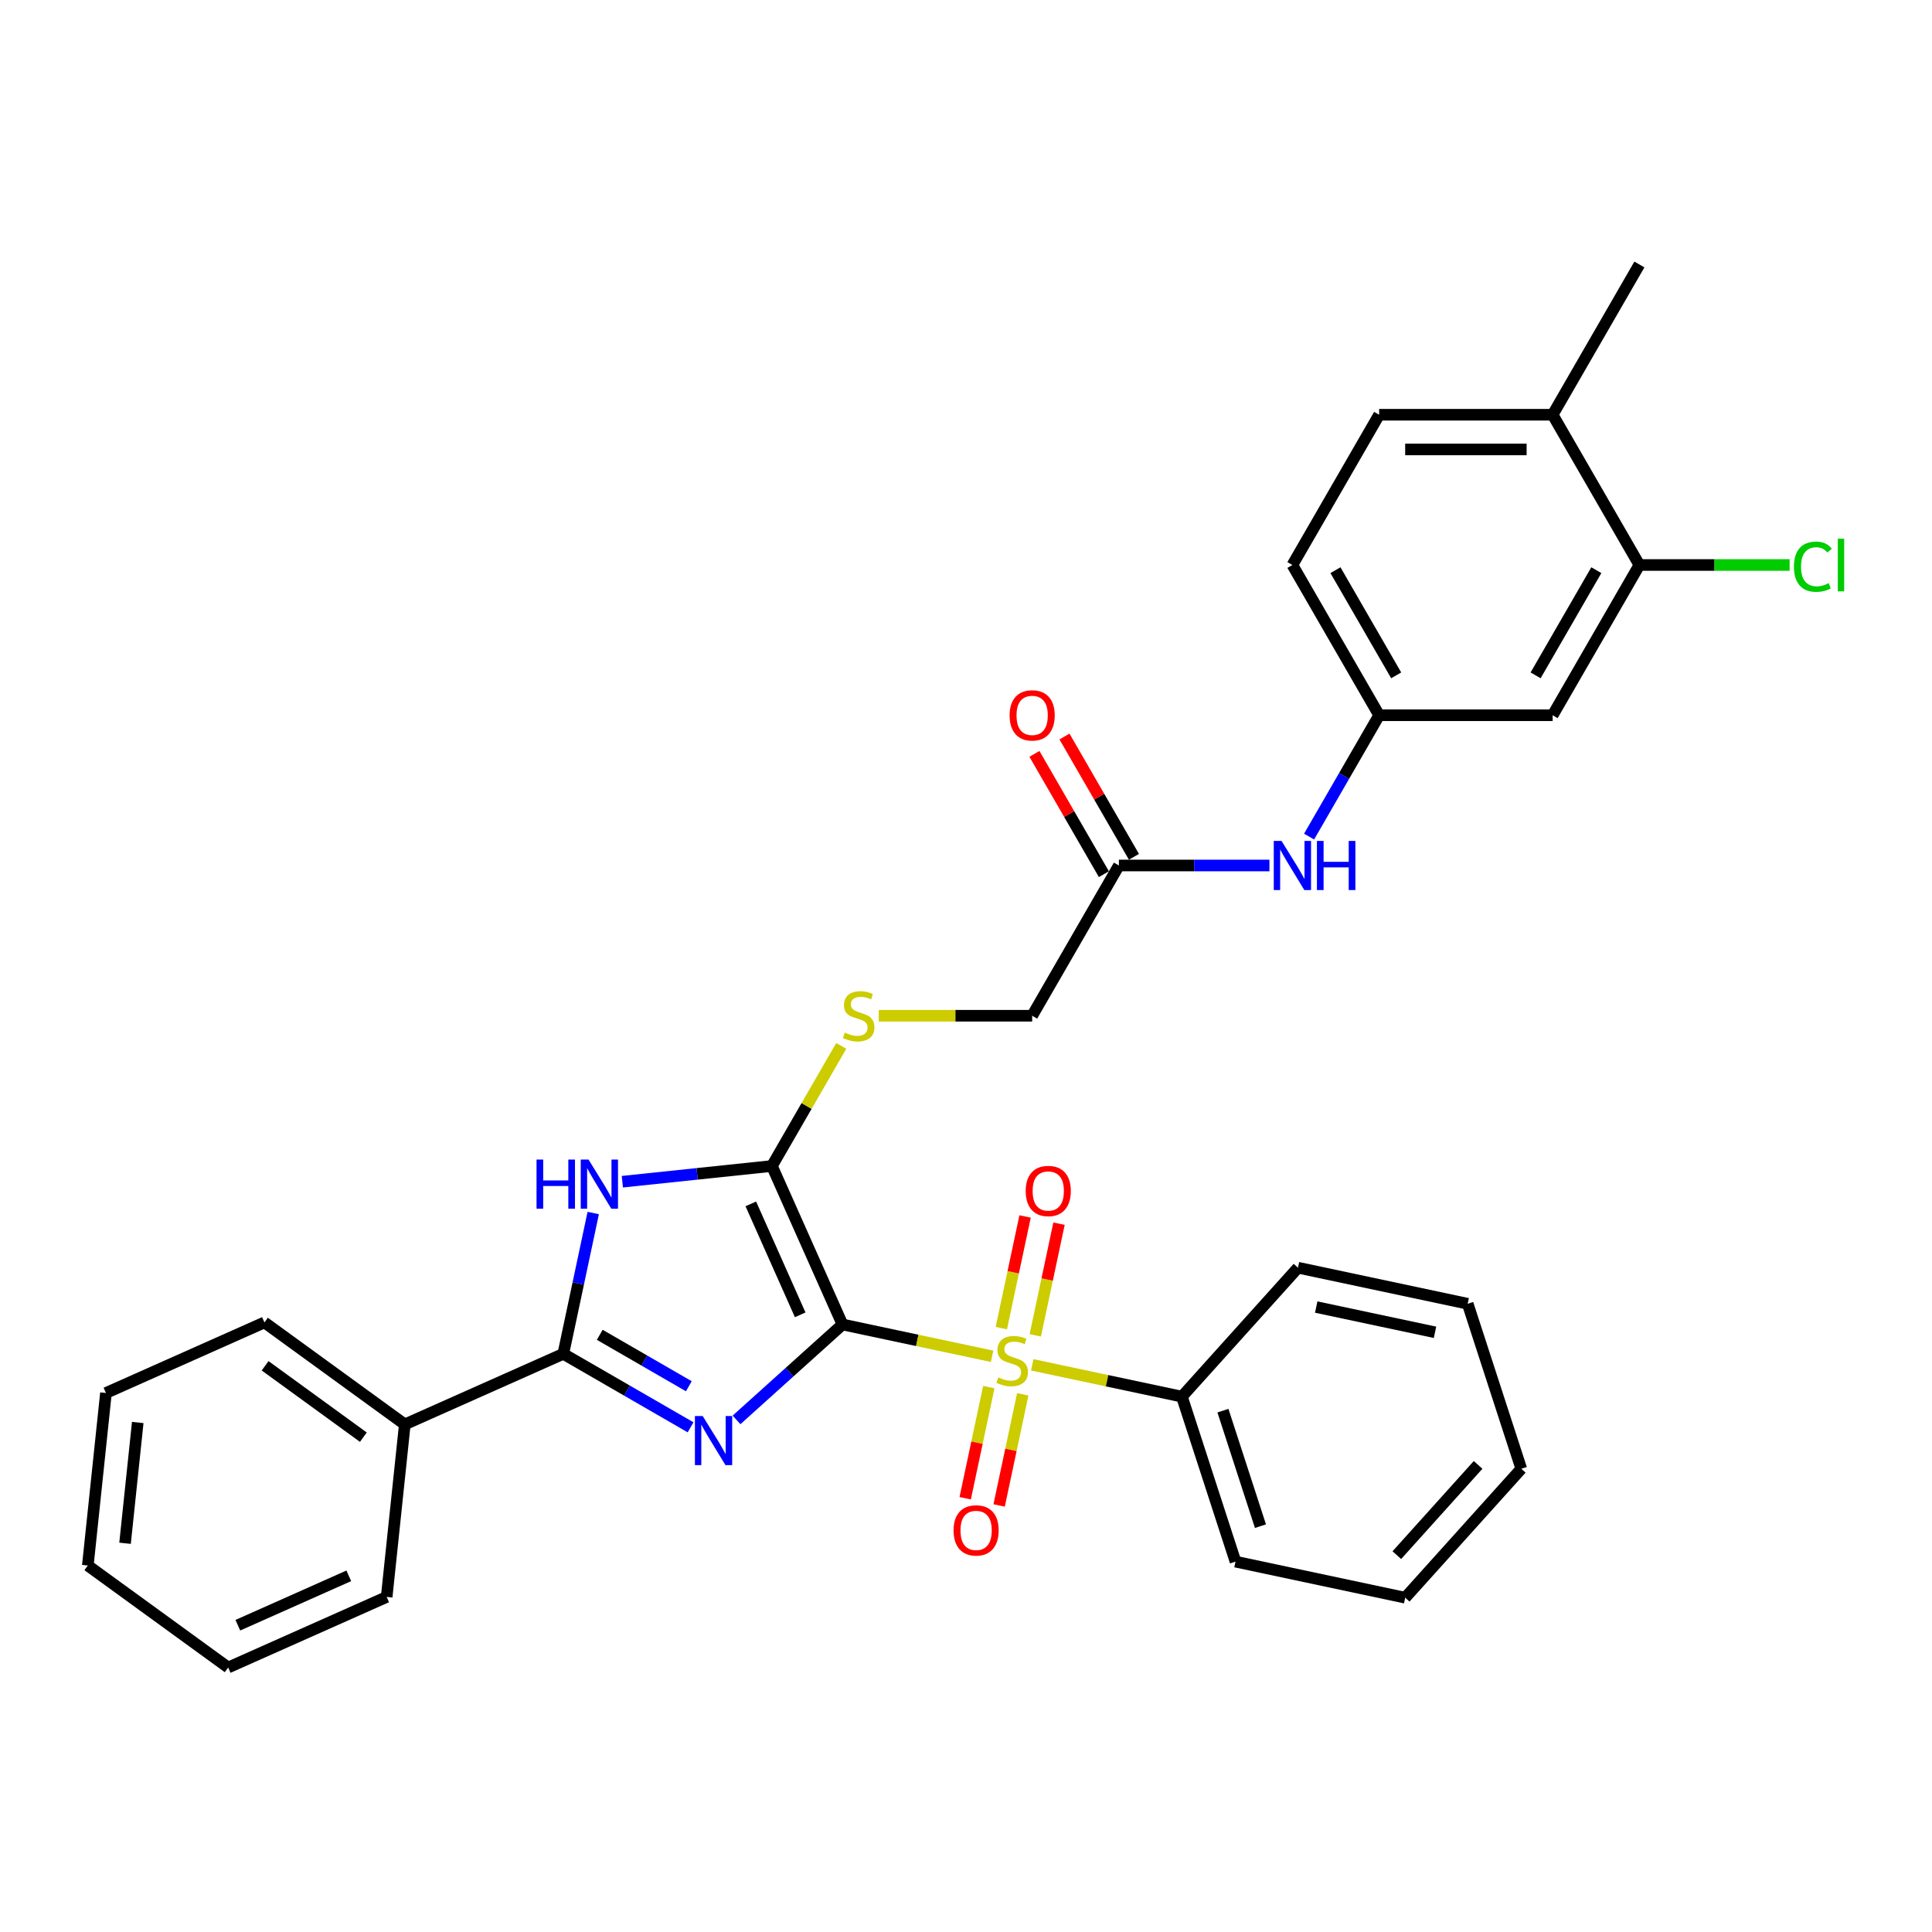 <?xml version='1.0' encoding='iso-8859-1'?>
<svg version='1.1' baseProfile='full'
              xmlns='http://www.w3.org/2000/svg'
                      xmlns:rdkit='http://www.rdkit.org/xml'
                      xmlns:xlink='http://www.w3.org/1999/xlink'
                  xml:space='preserve'
width='1000px' height='1000px' viewBox='0 0 1000 1000'>
<!-- END OF HEADER -->
<rect style='opacity:1.0;fill:#FFFFFF;stroke:none' width='1000' height='1000' x='0' y='0'> </rect>
<path class='bond-0' d='M 436.069,685.553 L 408.646,710.245' style='fill:none;fill-rule:evenodd;stroke:#000000;stroke-width:6px;stroke-linecap:butt;stroke-linejoin:miter;stroke-opacity:1' />
<path class='bond-0' d='M 408.646,710.245 L 381.224,734.936' style='fill:none;fill-rule:evenodd;stroke:#0000FF;stroke-width:6px;stroke-linecap:butt;stroke-linejoin:miter;stroke-opacity:1' />
<path class='bond-1' d='M 436.069,685.553 L 474.788,693.783' style='fill:none;fill-rule:evenodd;stroke:#000000;stroke-width:6px;stroke-linecap:butt;stroke-linejoin:miter;stroke-opacity:1' />
<path class='bond-1' d='M 474.788,693.783 L 513.508,702.013' style='fill:none;fill-rule:evenodd;stroke:#CCCC00;stroke-width:6px;stroke-linecap:butt;stroke-linejoin:miter;stroke-opacity:1' />
<path class='bond-2' d='M 436.069,685.553 L 399.544,603.516' style='fill:none;fill-rule:evenodd;stroke:#000000;stroke-width:6px;stroke-linecap:butt;stroke-linejoin:miter;stroke-opacity:1' />
<path class='bond-2' d='M 414.183,680.553 L 388.615,623.127' style='fill:none;fill-rule:evenodd;stroke:#000000;stroke-width:6px;stroke-linecap:butt;stroke-linejoin:miter;stroke-opacity:1' />
<path class='bond-3' d='M 357.444,738.777 L 324.504,719.759' style='fill:none;fill-rule:evenodd;stroke:#0000FF;stroke-width:6px;stroke-linecap:butt;stroke-linejoin:miter;stroke-opacity:1' />
<path class='bond-3' d='M 324.504,719.759 L 291.565,700.741' style='fill:none;fill-rule:evenodd;stroke:#000000;stroke-width:6px;stroke-linecap:butt;stroke-linejoin:miter;stroke-opacity:1' />
<path class='bond-3' d='M 356.542,717.518 L 333.485,704.205' style='fill:none;fill-rule:evenodd;stroke:#0000FF;stroke-width:6px;stroke-linecap:butt;stroke-linejoin:miter;stroke-opacity:1' />
<path class='bond-3' d='M 333.485,704.205 L 310.427,690.893' style='fill:none;fill-rule:evenodd;stroke:#000000;stroke-width:6px;stroke-linecap:butt;stroke-linejoin:miter;stroke-opacity:1' />
<path class='bond-6' d='M 535.863,691.166 L 542.005,662.268' style='fill:none;fill-rule:evenodd;stroke:#CCCC00;stroke-width:6px;stroke-linecap:butt;stroke-linejoin:miter;stroke-opacity:1' />
<path class='bond-6' d='M 542.005,662.268 L 548.147,633.371' style='fill:none;fill-rule:evenodd;stroke:#FF0000;stroke-width:6px;stroke-linecap:butt;stroke-linejoin:miter;stroke-opacity:1' />
<path class='bond-6' d='M 518.295,687.432 L 524.438,658.534' style='fill:none;fill-rule:evenodd;stroke:#CCCC00;stroke-width:6px;stroke-linecap:butt;stroke-linejoin:miter;stroke-opacity:1' />
<path class='bond-6' d='M 524.438,658.534 L 530.58,629.637' style='fill:none;fill-rule:evenodd;stroke:#FF0000;stroke-width:6px;stroke-linecap:butt;stroke-linejoin:miter;stroke-opacity:1' />
<path class='bond-7' d='M 511.805,717.964 L 505.692,746.727' style='fill:none;fill-rule:evenodd;stroke:#CCCC00;stroke-width:6px;stroke-linecap:butt;stroke-linejoin:miter;stroke-opacity:1' />
<path class='bond-7' d='M 505.692,746.727 L 499.578,775.489' style='fill:none;fill-rule:evenodd;stroke:#FF0000;stroke-width:6px;stroke-linecap:butt;stroke-linejoin:miter;stroke-opacity:1' />
<path class='bond-7' d='M 529.373,721.698 L 523.259,750.461' style='fill:none;fill-rule:evenodd;stroke:#CCCC00;stroke-width:6px;stroke-linecap:butt;stroke-linejoin:miter;stroke-opacity:1' />
<path class='bond-7' d='M 523.259,750.461 L 517.146,779.223' style='fill:none;fill-rule:evenodd;stroke:#FF0000;stroke-width:6px;stroke-linecap:butt;stroke-linejoin:miter;stroke-opacity:1' />
<path class='bond-8' d='M 534.305,706.434 L 573.025,714.664' style='fill:none;fill-rule:evenodd;stroke:#CCCC00;stroke-width:6px;stroke-linecap:butt;stroke-linejoin:miter;stroke-opacity:1' />
<path class='bond-8' d='M 573.025,714.664 L 611.745,722.894' style='fill:none;fill-rule:evenodd;stroke:#000000;stroke-width:6px;stroke-linecap:butt;stroke-linejoin:miter;stroke-opacity:1' />
<path class='bond-4' d='M 399.544,603.516 L 360.834,607.585' style='fill:none;fill-rule:evenodd;stroke:#000000;stroke-width:6px;stroke-linecap:butt;stroke-linejoin:miter;stroke-opacity:1' />
<path class='bond-4' d='M 360.834,607.585 L 322.125,611.654' style='fill:none;fill-rule:evenodd;stroke:#0000FF;stroke-width:6px;stroke-linecap:butt;stroke-linejoin:miter;stroke-opacity:1' />
<path class='bond-5' d='M 399.544,603.516 L 417.488,572.435' style='fill:none;fill-rule:evenodd;stroke:#000000;stroke-width:6px;stroke-linecap:butt;stroke-linejoin:miter;stroke-opacity:1' />
<path class='bond-5' d='M 417.488,572.435 L 435.433,541.354' style='fill:none;fill-rule:evenodd;stroke:#CCCC00;stroke-width:6px;stroke-linecap:butt;stroke-linejoin:miter;stroke-opacity:1' />
<path class='bond-13' d='M 291.565,700.741 L 209.528,737.266' style='fill:none;fill-rule:evenodd;stroke:#000000;stroke-width:6px;stroke-linecap:butt;stroke-linejoin:miter;stroke-opacity:1' />
<path class='bond-32' d='M 291.565,700.741 L 299.31,664.303' style='fill:none;fill-rule:evenodd;stroke:#000000;stroke-width:6px;stroke-linecap:butt;stroke-linejoin:miter;stroke-opacity:1' />
<path class='bond-32' d='M 299.31,664.303 L 307.055,627.864' style='fill:none;fill-rule:evenodd;stroke:#0000FF;stroke-width:6px;stroke-linecap:butt;stroke-linejoin:miter;stroke-opacity:1' />
<path class='bond-17' d='M 454.843,525.747 L 494.543,525.747' style='fill:none;fill-rule:evenodd;stroke:#CCCC00;stroke-width:6px;stroke-linecap:butt;stroke-linejoin:miter;stroke-opacity:1' />
<path class='bond-17' d='M 494.543,525.747 L 534.244,525.747' style='fill:none;fill-rule:evenodd;stroke:#000000;stroke-width:6px;stroke-linecap:butt;stroke-linejoin:miter;stroke-opacity:1' />
<path class='bond-21' d='M 611.745,722.894 L 639.494,808.299' style='fill:none;fill-rule:evenodd;stroke:#000000;stroke-width:6px;stroke-linecap:butt;stroke-linejoin:miter;stroke-opacity:1' />
<path class='bond-21' d='M 632.988,730.155 L 652.413,789.939' style='fill:none;fill-rule:evenodd;stroke:#000000;stroke-width:6px;stroke-linecap:butt;stroke-linejoin:miter;stroke-opacity:1' />
<path class='bond-22' d='M 611.745,722.894 L 671.833,656.16' style='fill:none;fill-rule:evenodd;stroke:#000000;stroke-width:6px;stroke-linecap:butt;stroke-linejoin:miter;stroke-opacity:1' />
<path class='bond-9' d='M 848.545,292.439 L 803.645,370.208' style='fill:none;fill-rule:evenodd;stroke:#000000;stroke-width:6px;stroke-linecap:butt;stroke-linejoin:miter;stroke-opacity:1' />
<path class='bond-9' d='M 826.256,295.124 L 794.826,349.563' style='fill:none;fill-rule:evenodd;stroke:#000000;stroke-width:6px;stroke-linecap:butt;stroke-linejoin:miter;stroke-opacity:1' />
<path class='bond-19' d='M 848.545,292.439 L 887.42,292.439' style='fill:none;fill-rule:evenodd;stroke:#000000;stroke-width:6px;stroke-linecap:butt;stroke-linejoin:miter;stroke-opacity:1' />
<path class='bond-19' d='M 887.42,292.439 L 926.294,292.439' style='fill:none;fill-rule:evenodd;stroke:#00CC00;stroke-width:6px;stroke-linecap:butt;stroke-linejoin:miter;stroke-opacity:1' />
<path class='bond-35' d='M 848.545,292.439 L 803.645,214.67' style='fill:none;fill-rule:evenodd;stroke:#000000;stroke-width:6px;stroke-linecap:butt;stroke-linejoin:miter;stroke-opacity:1' />
<path class='bond-10' d='M 803.645,370.208 L 713.845,370.208' style='fill:none;fill-rule:evenodd;stroke:#000000;stroke-width:6px;stroke-linecap:butt;stroke-linejoin:miter;stroke-opacity:1' />
<path class='bond-11' d='M 579.144,447.978 L 534.244,525.747' style='fill:none;fill-rule:evenodd;stroke:#000000;stroke-width:6px;stroke-linecap:butt;stroke-linejoin:miter;stroke-opacity:1' />
<path class='bond-12' d='M 579.144,447.978 L 618.1,447.978' style='fill:none;fill-rule:evenodd;stroke:#000000;stroke-width:6px;stroke-linecap:butt;stroke-linejoin:miter;stroke-opacity:1' />
<path class='bond-12' d='M 618.1,447.978 L 657.055,447.978' style='fill:none;fill-rule:evenodd;stroke:#0000FF;stroke-width:6px;stroke-linecap:butt;stroke-linejoin:miter;stroke-opacity:1' />
<path class='bond-16' d='M 586.921,443.488 L 568.945,412.353' style='fill:none;fill-rule:evenodd;stroke:#000000;stroke-width:6px;stroke-linecap:butt;stroke-linejoin:miter;stroke-opacity:1' />
<path class='bond-16' d='M 568.945,412.353 L 550.97,381.218' style='fill:none;fill-rule:evenodd;stroke:#FF0000;stroke-width:6px;stroke-linecap:butt;stroke-linejoin:miter;stroke-opacity:1' />
<path class='bond-16' d='M 571.367,452.468 L 553.391,421.333' style='fill:none;fill-rule:evenodd;stroke:#000000;stroke-width:6px;stroke-linecap:butt;stroke-linejoin:miter;stroke-opacity:1' />
<path class='bond-16' d='M 553.391,421.333 L 535.416,390.198' style='fill:none;fill-rule:evenodd;stroke:#FF0000;stroke-width:6px;stroke-linecap:butt;stroke-linejoin:miter;stroke-opacity:1' />
<path class='bond-14' d='M 677.582,433.017 L 695.713,401.613' style='fill:none;fill-rule:evenodd;stroke:#0000FF;stroke-width:6px;stroke-linecap:butt;stroke-linejoin:miter;stroke-opacity:1' />
<path class='bond-14' d='M 695.713,401.613 L 713.845,370.208' style='fill:none;fill-rule:evenodd;stroke:#000000;stroke-width:6px;stroke-linecap:butt;stroke-linejoin:miter;stroke-opacity:1' />
<path class='bond-24' d='M 209.528,737.266 L 136.878,684.483' style='fill:none;fill-rule:evenodd;stroke:#000000;stroke-width:6px;stroke-linecap:butt;stroke-linejoin:miter;stroke-opacity:1' />
<path class='bond-24' d='M 188.074,743.879 L 137.219,706.93' style='fill:none;fill-rule:evenodd;stroke:#000000;stroke-width:6px;stroke-linecap:butt;stroke-linejoin:miter;stroke-opacity:1' />
<path class='bond-25' d='M 209.528,737.266 L 200.141,826.575' style='fill:none;fill-rule:evenodd;stroke:#000000;stroke-width:6px;stroke-linecap:butt;stroke-linejoin:miter;stroke-opacity:1' />
<path class='bond-20' d='M 713.845,370.208 L 668.944,292.439' style='fill:none;fill-rule:evenodd;stroke:#000000;stroke-width:6px;stroke-linecap:butt;stroke-linejoin:miter;stroke-opacity:1' />
<path class='bond-20' d='M 722.664,349.563 L 691.233,295.124' style='fill:none;fill-rule:evenodd;stroke:#000000;stroke-width:6px;stroke-linecap:butt;stroke-linejoin:miter;stroke-opacity:1' />
<path class='bond-15' d='M 803.645,214.67 L 713.845,214.67' style='fill:none;fill-rule:evenodd;stroke:#000000;stroke-width:6px;stroke-linecap:butt;stroke-linejoin:miter;stroke-opacity:1' />
<path class='bond-15' d='M 790.175,232.63 L 727.315,232.63' style='fill:none;fill-rule:evenodd;stroke:#000000;stroke-width:6px;stroke-linecap:butt;stroke-linejoin:miter;stroke-opacity:1' />
<path class='bond-23' d='M 803.645,214.67 L 848.545,136.9' style='fill:none;fill-rule:evenodd;stroke:#000000;stroke-width:6px;stroke-linecap:butt;stroke-linejoin:miter;stroke-opacity:1' />
<path class='bond-18' d='M 713.845,214.67 L 668.944,292.439' style='fill:none;fill-rule:evenodd;stroke:#000000;stroke-width:6px;stroke-linecap:butt;stroke-linejoin:miter;stroke-opacity:1' />
<path class='bond-28' d='M 639.494,808.299 L 727.332,826.97' style='fill:none;fill-rule:evenodd;stroke:#000000;stroke-width:6px;stroke-linecap:butt;stroke-linejoin:miter;stroke-opacity:1' />
<path class='bond-27' d='M 671.833,656.16 L 759.671,674.83' style='fill:none;fill-rule:evenodd;stroke:#000000;stroke-width:6px;stroke-linecap:butt;stroke-linejoin:miter;stroke-opacity:1' />
<path class='bond-27' d='M 681.274,676.528 L 742.761,689.597' style='fill:none;fill-rule:evenodd;stroke:#000000;stroke-width:6px;stroke-linecap:butt;stroke-linejoin:miter;stroke-opacity:1' />
<path class='bond-29' d='M 136.878,684.483 L 54.841,721.008' style='fill:none;fill-rule:evenodd;stroke:#000000;stroke-width:6px;stroke-linecap:butt;stroke-linejoin:miter;stroke-opacity:1' />
<path class='bond-26' d='M 200.141,826.575 L 118.105,863.1' style='fill:none;fill-rule:evenodd;stroke:#000000;stroke-width:6px;stroke-linecap:butt;stroke-linejoin:miter;stroke-opacity:1' />
<path class='bond-26' d='M 180.531,815.646 L 123.105,841.214' style='fill:none;fill-rule:evenodd;stroke:#000000;stroke-width:6px;stroke-linecap:butt;stroke-linejoin:miter;stroke-opacity:1' />
<path class='bond-30' d='M 118.105,863.1 L 45.455,810.316' style='fill:none;fill-rule:evenodd;stroke:#000000;stroke-width:6px;stroke-linecap:butt;stroke-linejoin:miter;stroke-opacity:1' />
<path class='bond-31' d='M 759.671,674.83 L 787.42,760.235' style='fill:none;fill-rule:evenodd;stroke:#000000;stroke-width:6px;stroke-linecap:butt;stroke-linejoin:miter;stroke-opacity:1' />
<path class='bond-33' d='M 727.332,826.97 L 787.42,760.235' style='fill:none;fill-rule:evenodd;stroke:#000000;stroke-width:6px;stroke-linecap:butt;stroke-linejoin:miter;stroke-opacity:1' />
<path class='bond-33' d='M 722.999,804.942 L 765.06,758.228' style='fill:none;fill-rule:evenodd;stroke:#000000;stroke-width:6px;stroke-linecap:butt;stroke-linejoin:miter;stroke-opacity:1' />
<path class='bond-34' d='M 54.841,721.008 L 45.455,810.316' style='fill:none;fill-rule:evenodd;stroke:#000000;stroke-width:6px;stroke-linecap:butt;stroke-linejoin:miter;stroke-opacity:1' />
<path class='bond-34' d='M 71.295,736.282 L 64.724,798.797' style='fill:none;fill-rule:evenodd;stroke:#000000;stroke-width:6px;stroke-linecap:butt;stroke-linejoin:miter;stroke-opacity:1' />
<path  class='atom-1' d='M 363.712 732.926
L 372.046 746.396
Q 372.872 747.725, 374.201 750.131
Q 375.53 752.538, 375.602 752.682
L 375.602 732.926
L 378.979 732.926
L 378.979 758.357
L 375.494 758.357
L 366.55 743.63
Q 365.508 741.906, 364.395 739.93
Q 363.317 737.954, 362.994 737.344
L 362.994 758.357
L 359.689 758.357
L 359.689 732.926
L 363.712 732.926
' fill='#0000FF'/>
<path  class='atom-2' d='M 516.723 712.952
Q 517.01 713.06, 518.195 713.563
Q 519.381 714.066, 520.674 714.389
Q 522.003 714.676, 523.296 714.676
Q 525.703 714.676, 527.103 713.527
Q 528.504 712.342, 528.504 710.294
Q 528.504 708.893, 527.786 708.031
Q 527.103 707.169, 526.026 706.702
Q 524.948 706.235, 523.152 705.696
Q 520.889 705.014, 519.524 704.367
Q 518.195 703.721, 517.225 702.356
Q 516.292 700.991, 516.292 698.692
Q 516.292 695.495, 518.447 693.52
Q 520.638 691.544, 524.948 691.544
Q 527.894 691.544, 531.234 692.945
L 530.408 695.711
Q 527.355 694.453, 525.056 694.453
Q 522.578 694.453, 521.213 695.495
Q 519.848 696.501, 519.884 698.261
Q 519.884 699.626, 520.566 700.452
Q 521.284 701.278, 522.29 701.745
Q 523.332 702.212, 525.056 702.751
Q 527.355 703.469, 528.72 704.188
Q 530.085 704.906, 531.055 706.379
Q 532.06 707.816, 532.06 710.294
Q 532.06 713.814, 529.69 715.718
Q 527.355 717.586, 523.44 717.586
Q 521.177 717.586, 519.452 717.083
Q 517.764 716.616, 515.753 715.79
L 516.723 712.952
' fill='#CCCC00'/>
<path  class='atom-5' d='M 277.709 600.187
L 281.158 600.187
L 281.158 610.999
L 294.161 610.999
L 294.161 600.187
L 297.609 600.187
L 297.609 625.619
L 294.161 625.619
L 294.161 613.873
L 281.158 613.873
L 281.158 625.619
L 277.709 625.619
L 277.709 600.187
' fill='#0000FF'/>
<path  class='atom-5' d='M 304.614 600.187
L 312.947 613.657
Q 313.773 614.987, 315.102 617.393
Q 316.431 619.8, 316.503 619.944
L 316.503 600.187
L 319.88 600.187
L 319.88 625.619
L 316.395 625.619
L 307.451 610.892
Q 306.41 609.167, 305.296 607.192
Q 304.219 605.216, 303.895 604.606
L 303.895 625.619
L 300.591 625.619
L 300.591 600.187
L 304.614 600.187
' fill='#0000FF'/>
<path  class='atom-6' d='M 437.26 534.476
Q 437.547 534.583, 438.732 535.086
Q 439.918 535.589, 441.211 535.913
Q 442.54 536.2, 443.833 536.2
Q 446.24 536.2, 447.641 535.05
Q 449.041 533.865, 449.041 531.818
Q 449.041 530.417, 448.323 529.555
Q 447.641 528.693, 446.563 528.226
Q 445.485 527.759, 443.689 527.22
Q 441.426 526.537, 440.061 525.891
Q 438.732 525.244, 437.763 523.879
Q 436.829 522.514, 436.829 520.215
Q 436.829 517.019, 438.984 515.043
Q 441.175 513.067, 445.485 513.067
Q 448.431 513.067, 451.771 514.468
L 450.945 517.234
Q 447.892 515.977, 445.593 515.977
Q 443.115 515.977, 441.75 517.019
Q 440.385 518.024, 440.421 519.784
Q 440.421 521.149, 441.103 521.976
Q 441.822 522.802, 442.827 523.269
Q 443.869 523.736, 445.593 524.274
Q 447.892 524.993, 449.257 525.711
Q 450.622 526.43, 451.592 527.902
Q 452.598 529.339, 452.598 531.818
Q 452.598 535.338, 450.227 537.242
Q 447.892 539.109, 443.977 539.109
Q 441.714 539.109, 439.99 538.607
Q 438.301 538.14, 436.29 537.313
L 437.26 534.476
' fill='#CCCC00'/>
<path  class='atom-7' d='M 530.903 616.458
Q 530.903 610.351, 533.92 606.939
Q 536.938 603.526, 542.577 603.526
Q 548.217 603.526, 551.234 606.939
Q 554.251 610.351, 554.251 616.458
Q 554.251 622.636, 551.198 626.156
Q 548.145 629.64, 542.577 629.64
Q 536.974 629.64, 533.92 626.156
Q 530.903 622.672, 530.903 616.458
M 542.577 626.767
Q 546.456 626.767, 548.54 624.18
Q 550.659 621.558, 550.659 616.458
Q 550.659 611.465, 548.54 608.95
Q 546.456 606.4, 542.577 606.4
Q 538.698 606.4, 536.578 608.914
Q 534.495 611.429, 534.495 616.458
Q 534.495 621.594, 536.578 624.18
Q 538.698 626.767, 542.577 626.767
' fill='#FF0000'/>
<path  class='atom-8' d='M 493.562 792.134
Q 493.562 786.027, 496.579 782.615
Q 499.597 779.202, 505.236 779.202
Q 510.875 779.202, 513.893 782.615
Q 516.91 786.027, 516.91 792.134
Q 516.91 798.312, 513.857 801.832
Q 510.804 805.316, 505.236 805.316
Q 499.632 805.316, 496.579 801.832
Q 493.562 798.348, 493.562 792.134
M 505.236 802.443
Q 509.115 802.443, 511.199 799.856
Q 513.318 797.234, 513.318 792.134
Q 513.318 787.141, 511.199 784.626
Q 509.115 782.076, 505.236 782.076
Q 501.357 782.076, 499.237 784.59
Q 497.154 787.105, 497.154 792.134
Q 497.154 797.27, 499.237 799.856
Q 501.357 802.443, 505.236 802.443
' fill='#FF0000'/>
<path  class='atom-13' d='M 663.323 435.262
L 671.656 448.732
Q 672.483 450.061, 673.812 452.468
Q 675.141 454.874, 675.213 455.018
L 675.213 435.262
L 678.589 435.262
L 678.589 460.693
L 675.105 460.693
L 666.161 445.966
Q 665.119 444.242, 664.005 442.266
Q 662.928 440.291, 662.605 439.68
L 662.605 460.693
L 659.3 460.693
L 659.3 435.262
L 663.323 435.262
' fill='#0000FF'/>
<path  class='atom-13' d='M 681.642 435.262
L 685.091 435.262
L 685.091 446.074
L 698.094 446.074
L 698.094 435.262
L 701.542 435.262
L 701.542 460.693
L 698.094 460.693
L 698.094 448.948
L 685.091 448.948
L 685.091 460.693
L 681.642 460.693
L 681.642 435.262
' fill='#0000FF'/>
<path  class='atom-17' d='M 522.57 370.28
Q 522.57 364.174, 525.587 360.761
Q 528.605 357.349, 534.244 357.349
Q 539.883 357.349, 542.901 360.761
Q 545.918 364.174, 545.918 370.28
Q 545.918 376.458, 542.865 379.979
Q 539.812 383.463, 534.244 383.463
Q 528.64 383.463, 525.587 379.979
Q 522.57 376.494, 522.57 370.28
M 534.244 380.589
Q 538.123 380.589, 540.207 378.003
Q 542.326 375.381, 542.326 370.28
Q 542.326 365.287, 540.207 362.773
Q 538.123 360.223, 534.244 360.223
Q 530.365 360.223, 528.245 362.737
Q 526.162 365.251, 526.162 370.28
Q 526.162 375.417, 528.245 378.003
Q 530.365 380.589, 534.244 380.589
' fill='#FF0000'/>
<path  class='atom-20' d='M 928.539 293.319
Q 928.539 286.997, 931.485 283.692
Q 934.466 280.352, 940.106 280.352
Q 945.35 280.352, 948.152 284.052
L 945.781 285.991
Q 943.733 283.297, 940.106 283.297
Q 936.262 283.297, 934.215 285.884
Q 932.203 288.434, 932.203 293.319
Q 932.203 298.348, 934.287 300.934
Q 936.406 303.52, 940.501 303.52
Q 943.302 303.52, 946.571 301.832
L 947.577 304.526
Q 946.248 305.388, 944.236 305.891
Q 942.225 306.394, 939.998 306.394
Q 934.466 306.394, 931.485 303.018
Q 928.539 299.641, 928.539 293.319
' fill='#00CC00'/>
<path  class='atom-20' d='M 951.241 278.807
L 954.545 278.807
L 954.545 306.071
L 951.241 306.071
L 951.241 278.807
' fill='#00CC00'/>
</svg>
